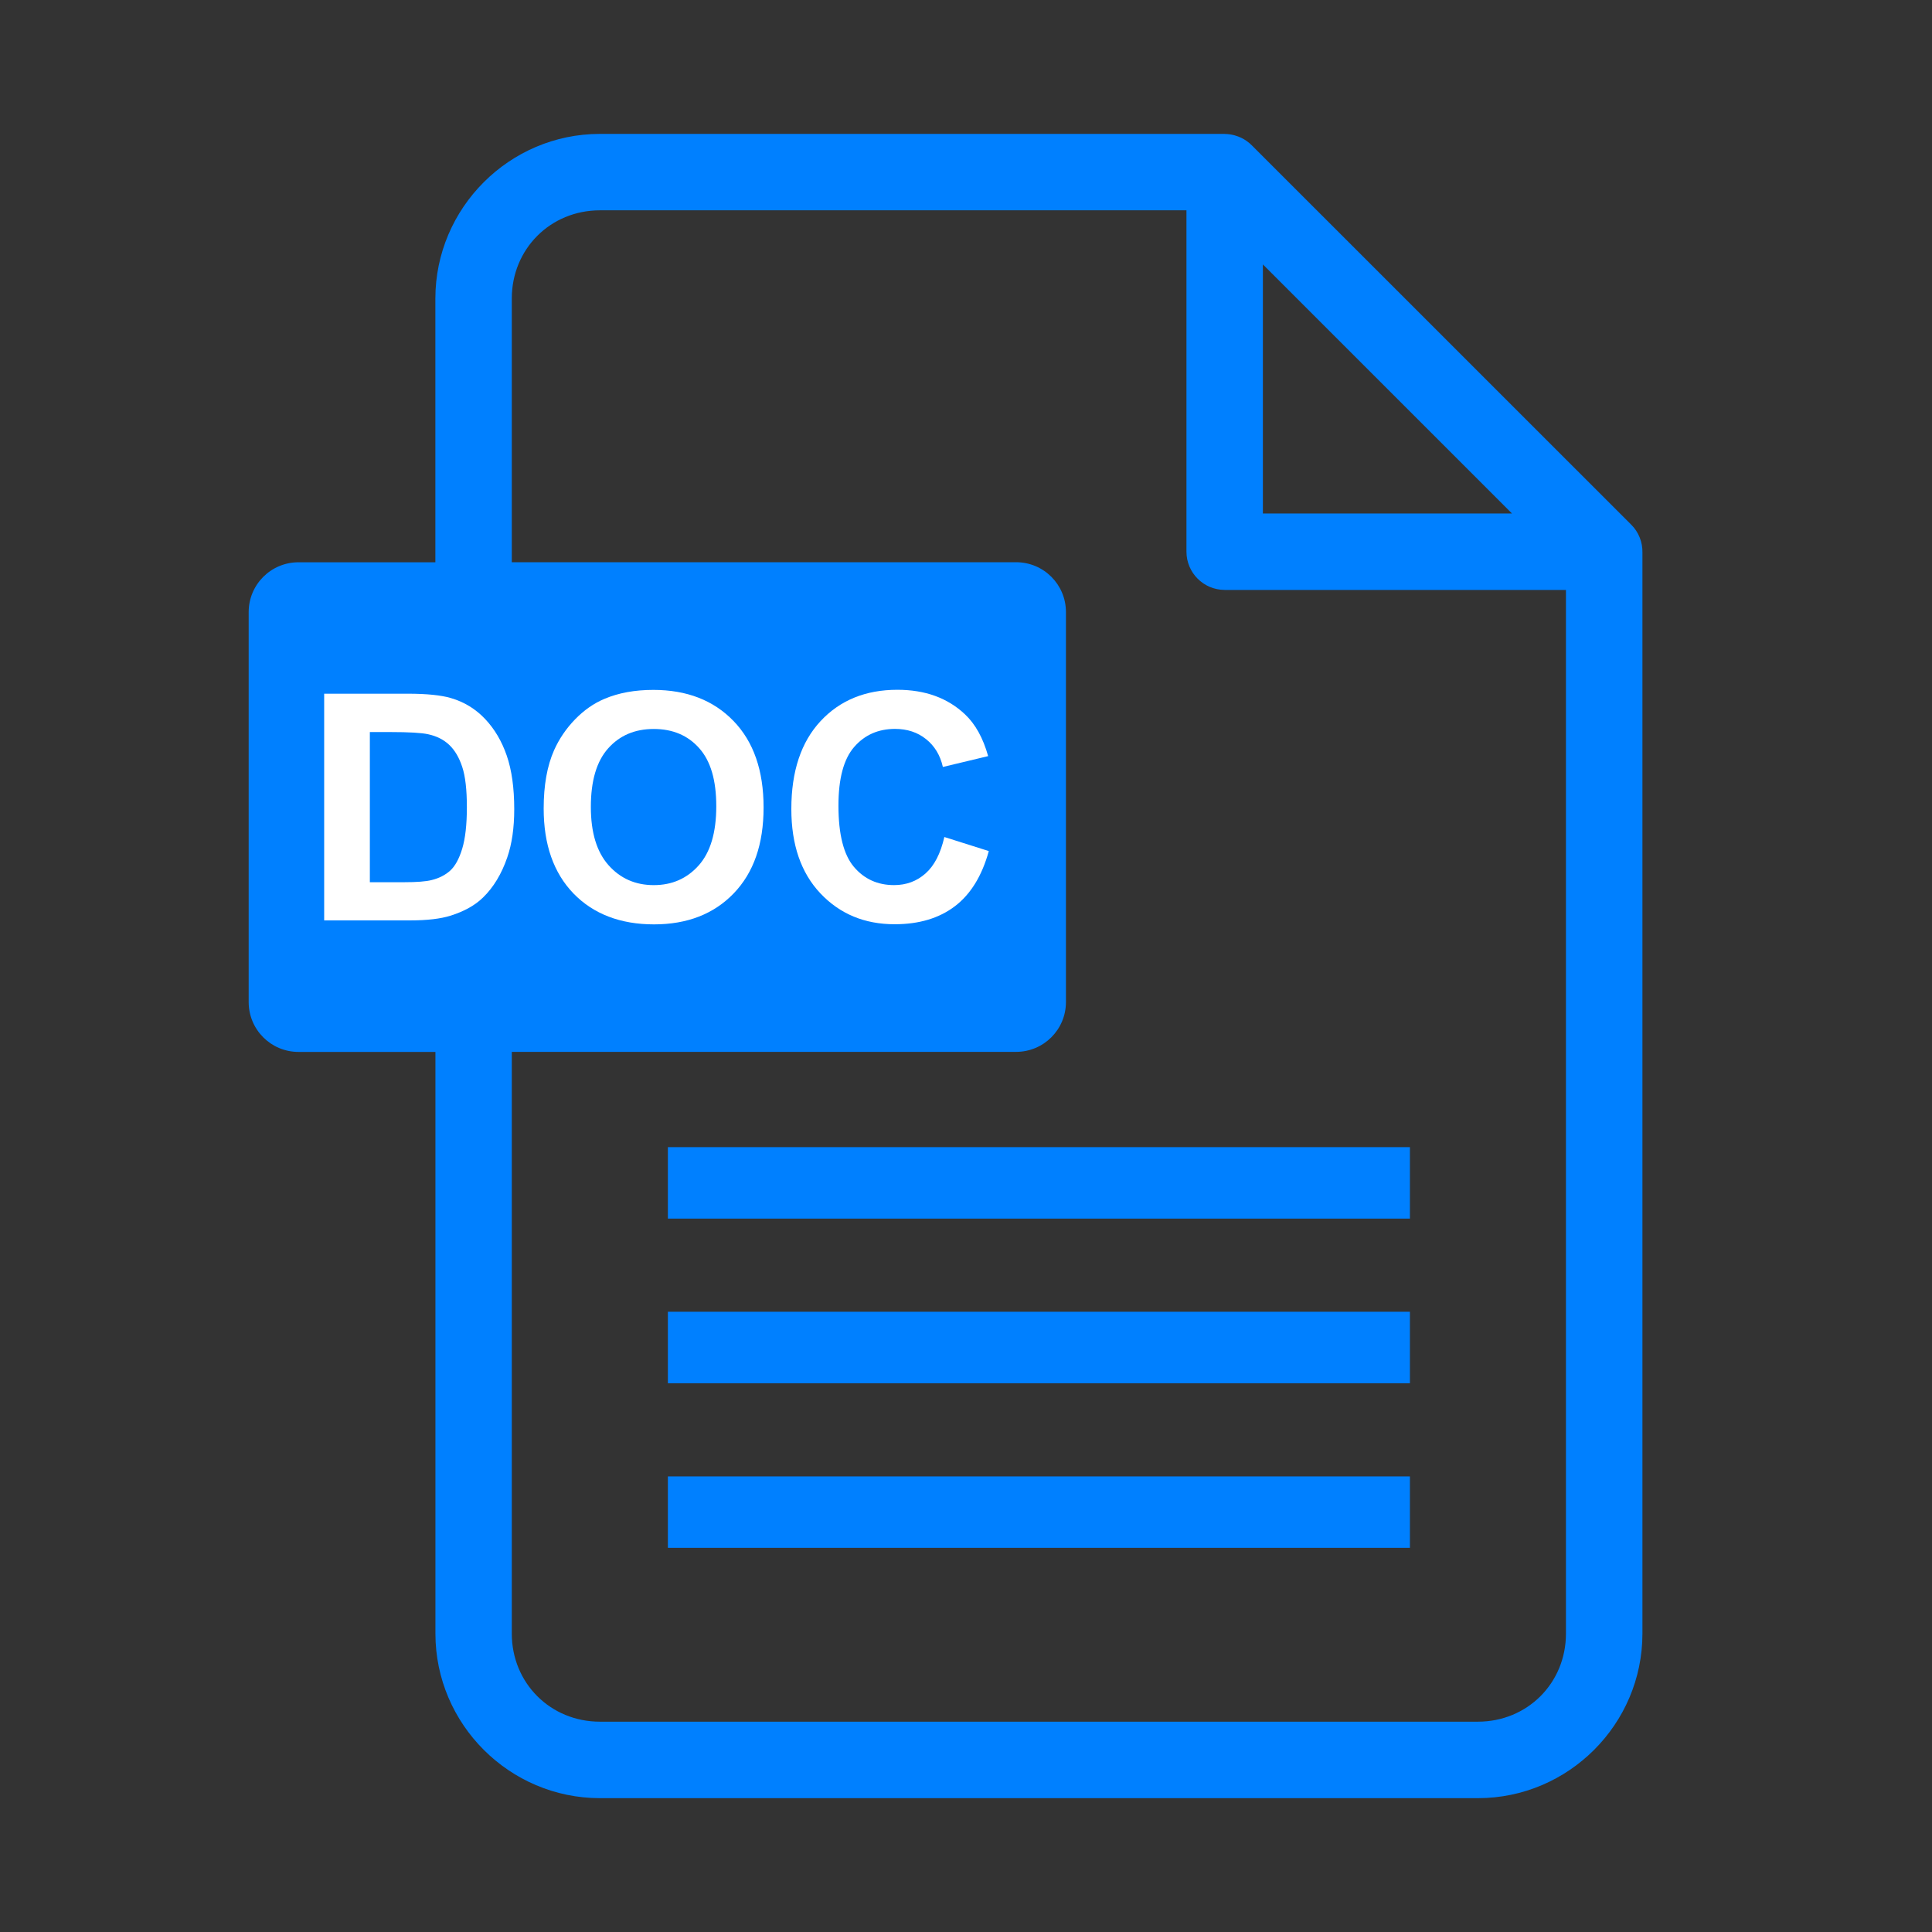 <svg xmlns="http://www.w3.org/2000/svg" width="101" height="101" viewBox="0 0 101 101" fill="none"><rect x="0" y="0" width="101" height="101" fill="#333333" stroke="none"/><g clip-path="url(#clip0_2661_755)"><path d="M64.021 7H31.362C26.631 7 22.76 10.874 22.76 15.606V29.394H15.609C14.164 29.394 13 30.558 13 32.003V52.383C13 53.828 14.164 54.992 15.609 54.992H22.763V85.404C22.763 90.135 26.634 94.003 31.366 94.003H77.262C81.993 94.003 85.862 90.135 85.862 85.404V28.887C85.874 28.342 85.663 27.813 85.277 27.429L65.463 7.619C65.376 7.529 65.281 7.446 65.175 7.374C65.175 7.374 65.175 7.374 65.172 7.371C64.993 7.244 64.795 7.149 64.587 7.09C64.578 7.09 64.569 7.084 64.559 7.08C64.383 7.031 64.204 7.003 64.021 7.003V7ZM31.362 10.995H62.025V28.84C62.025 29.945 62.919 30.836 64.021 30.84H81.864V85.401C81.864 87.987 79.846 90.005 77.259 90.005H31.362C28.775 90.005 26.755 87.987 26.755 85.401V54.989H53.116C54.561 54.989 55.725 53.825 55.725 52.38V32C55.725 30.555 54.561 29.391 53.116 29.391H26.755V15.606C26.755 13.019 28.772 10.995 31.362 10.995ZM66.02 13.823L79.044 26.845H66.02V13.823ZM34.915 59.971V63.706H73.707V59.971H34.915ZM34.915 68.576V72.314H73.707V68.576H34.915ZM34.915 77.182V80.917H73.707V77.182H34.915Z" fill="#0080FF"></path><path d="M16.943 36.265H21.319C22.306 36.265 23.058 36.342 23.575 36.494C24.271 36.698 24.865 37.063 25.36 37.586C25.855 38.109 26.233 38.749 26.493 39.505C26.753 40.263 26.883 41.194 26.883 42.305C26.883 43.28 26.762 44.121 26.517 44.827C26.221 45.69 25.797 46.39 25.249 46.922C24.834 47.327 24.274 47.64 23.565 47.866C23.036 48.033 22.331 48.116 21.449 48.116H16.947V36.265H16.943ZM19.335 38.27V46.12H21.121C21.789 46.12 22.272 46.083 22.569 46.006C22.956 45.91 23.278 45.746 23.535 45.514C23.791 45.282 24.002 44.898 24.163 44.369C24.324 43.837 24.407 43.116 24.407 42.2C24.407 41.284 24.327 40.578 24.163 40.089C24.002 39.6 23.776 39.217 23.485 38.941C23.194 38.666 22.826 38.48 22.377 38.384C22.043 38.31 21.387 38.27 20.412 38.27H19.338H19.335Z" fill="white"></path><path d="M28.422 42.265C28.422 41.058 28.601 40.046 28.963 39.226C29.233 38.622 29.601 38.081 30.068 37.601C30.535 37.122 31.046 36.766 31.6 36.534C32.336 36.221 33.19 36.066 34.156 36.066C35.901 36.066 37.3 36.608 38.346 37.691C39.395 38.774 39.918 40.281 39.918 42.209C39.918 44.137 39.398 45.619 38.358 46.702C37.318 47.782 35.929 48.324 34.187 48.324C32.445 48.324 31.021 47.785 29.982 46.711C28.942 45.634 28.422 44.152 28.422 42.268V42.265ZM30.888 42.184C30.888 43.527 31.198 44.542 31.817 45.235C32.435 45.928 33.224 46.272 34.178 46.272C35.131 46.272 35.913 45.928 36.526 45.241C37.139 44.554 37.445 43.524 37.445 42.15C37.445 40.776 37.148 39.78 36.551 39.111C35.957 38.443 35.165 38.109 34.178 38.109C33.19 38.109 32.395 38.446 31.792 39.124C31.188 39.801 30.888 40.819 30.888 42.184Z" fill="white"></path><path d="M49.371 43.758L51.692 44.492C51.336 45.785 50.745 46.748 49.919 47.376C49.093 48.004 48.044 48.317 46.769 48.317C45.197 48.317 43.904 47.778 42.889 46.704C41.873 45.628 41.369 44.158 41.369 42.292C41.369 40.321 41.88 38.789 42.898 37.697C43.916 36.604 45.256 36.06 46.914 36.06C48.363 36.06 49.541 36.487 50.448 37.344C50.987 37.851 51.392 38.578 51.658 39.528L49.291 40.095C49.152 39.479 48.858 38.996 48.412 38.64C47.97 38.285 47.428 38.105 46.791 38.105C45.912 38.105 45.2 38.421 44.652 39.052C44.105 39.683 43.832 40.704 43.832 42.115C43.832 43.613 44.102 44.681 44.64 45.318C45.178 45.953 45.878 46.271 46.741 46.271C47.375 46.271 47.923 46.07 48.381 45.665C48.839 45.262 49.17 44.625 49.368 43.758H49.371Z" fill="white"></path></g><defs><clipPath id="clip0_2661_755"><rect width="72.858" height="87" fill="white" transform="translate(13 7)"></rect></clipPath></defs></svg>